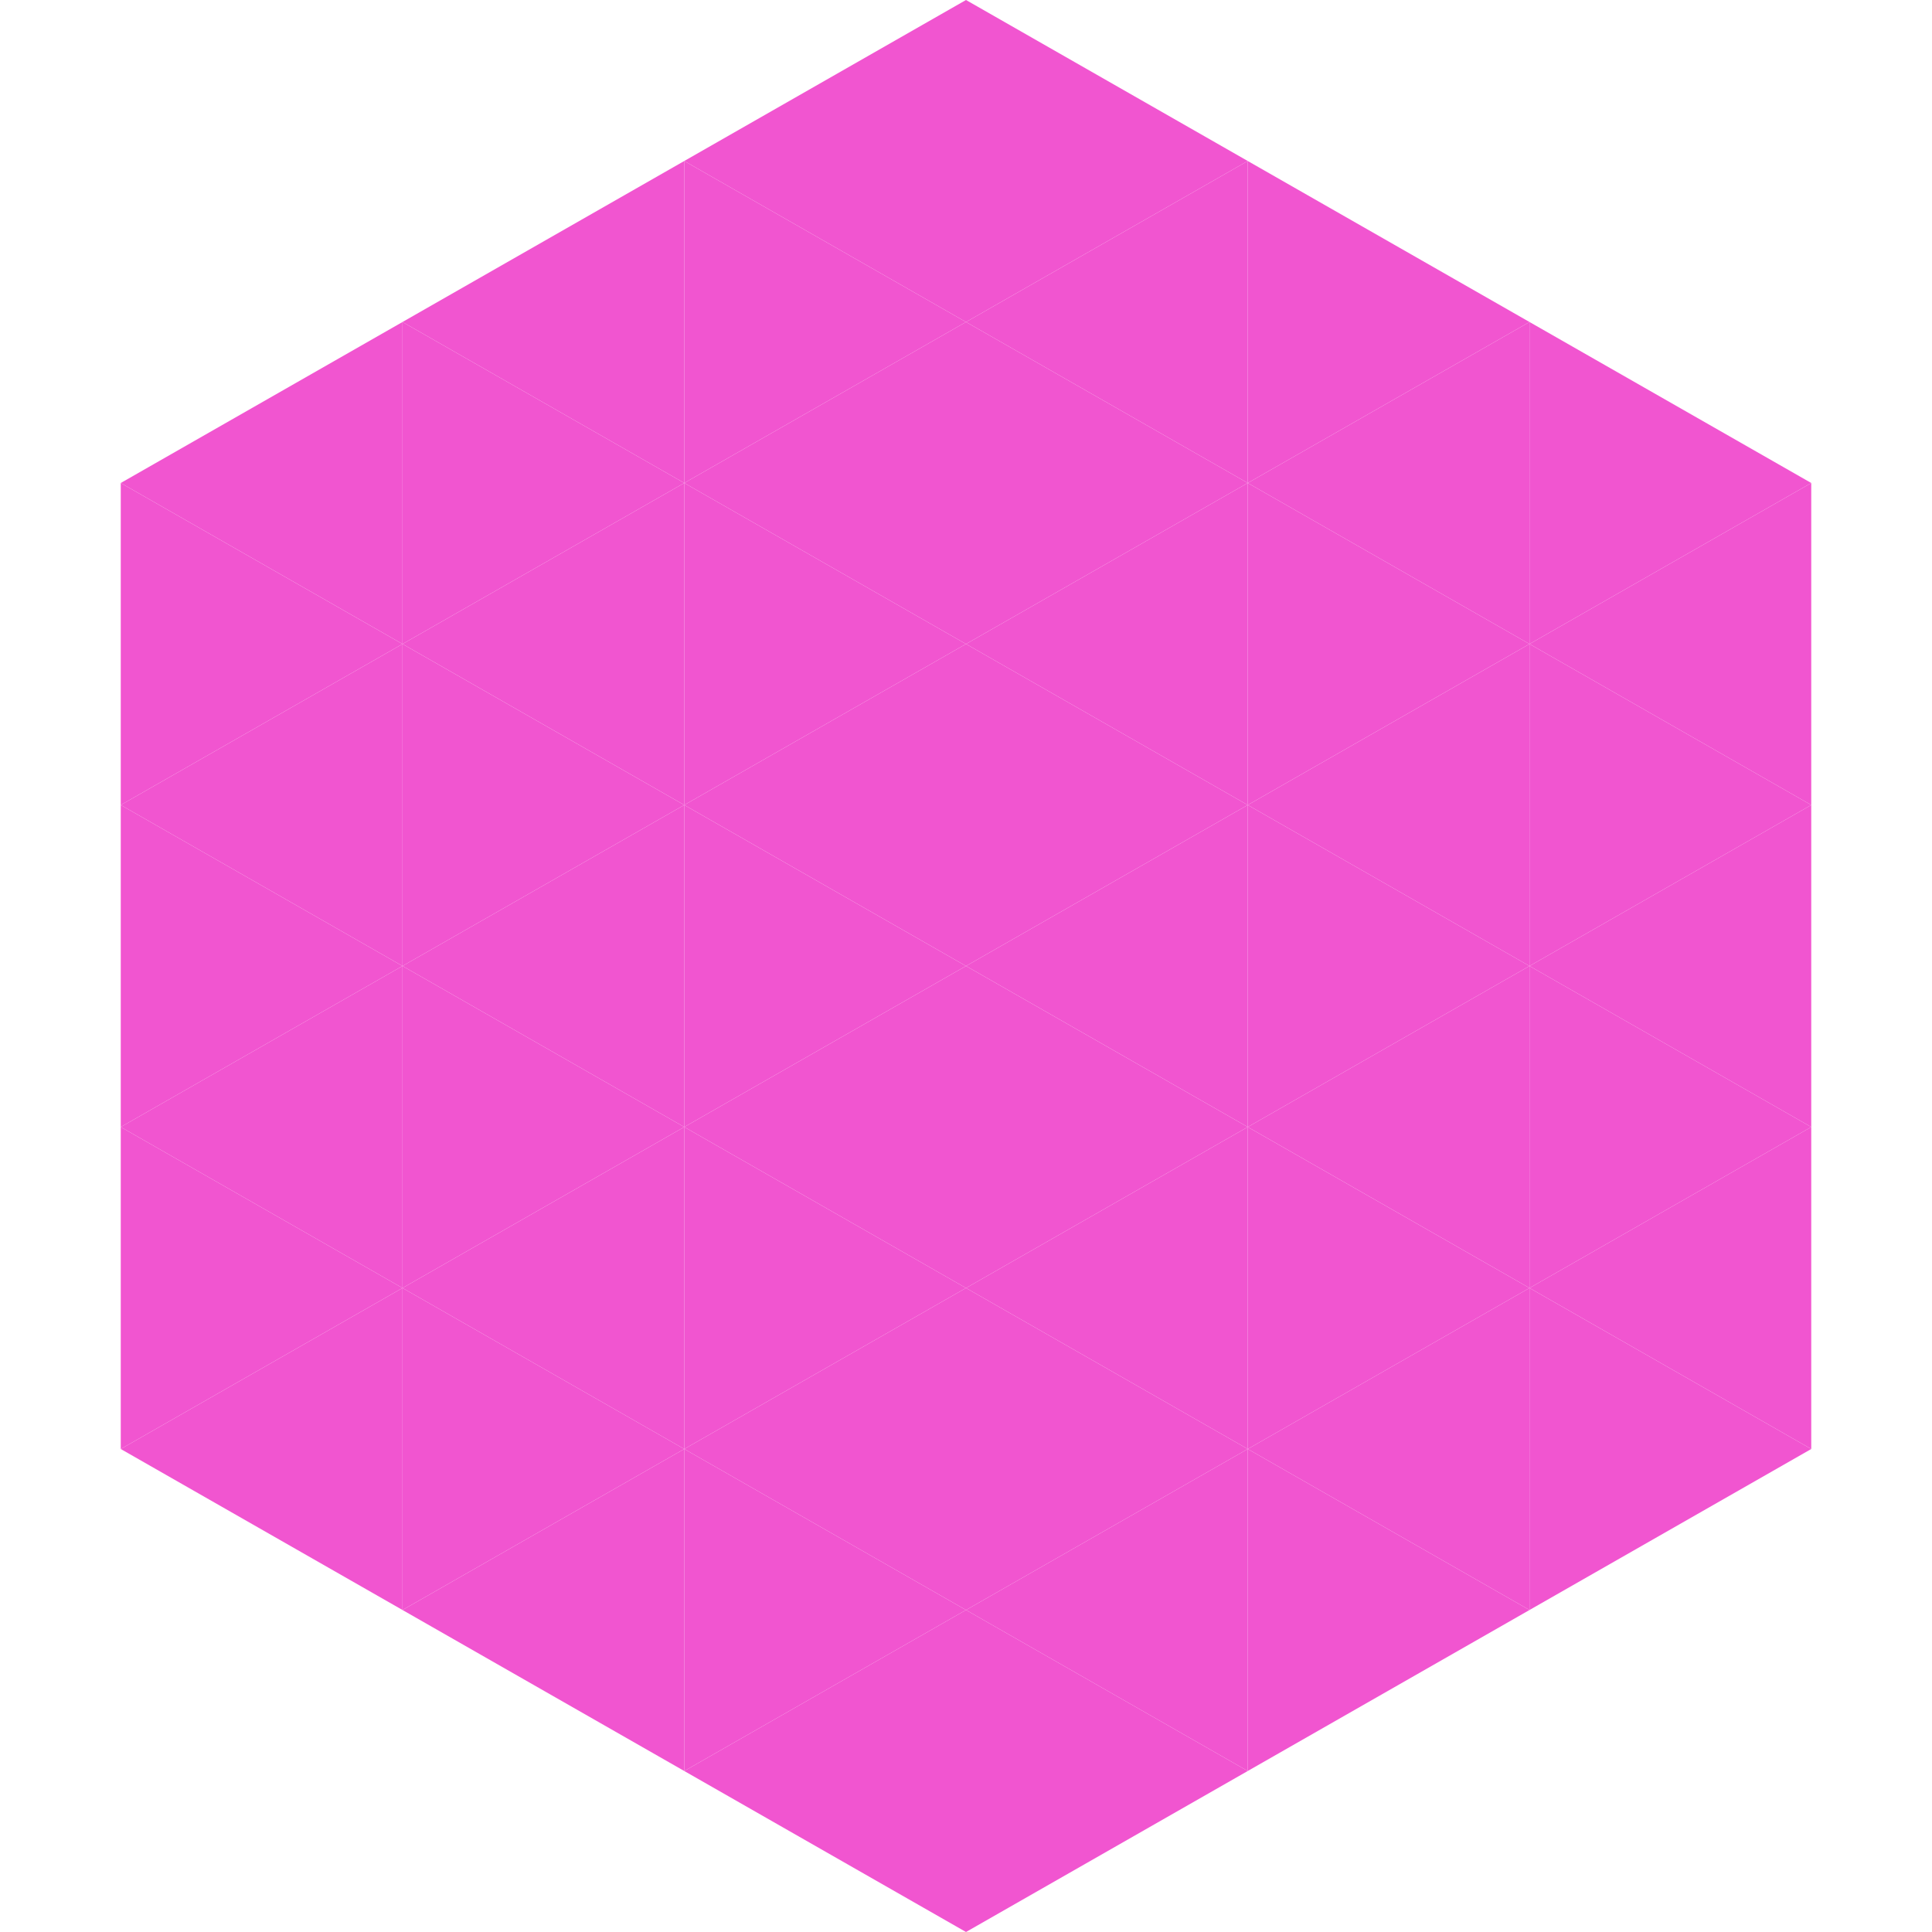 <?xml version="1.0"?>
<!-- Generated by SVGo -->
<svg width="240" height="240"
     xmlns="http://www.w3.org/2000/svg"
     xmlns:xlink="http://www.w3.org/1999/xlink">
<polygon points="50,40 15,60 50,80" style="fill:rgb(241,85,208)" />
<polygon points="190,40 225,60 190,80" style="fill:rgb(241,85,208)" />
<polygon points="15,60 50,80 15,100" style="fill:rgb(241,85,208)" />
<polygon points="225,60 190,80 225,100" style="fill:rgb(241,85,208)" />
<polygon points="50,80 15,100 50,120" style="fill:rgb(241,85,208)" />
<polygon points="190,80 225,100 190,120" style="fill:rgb(241,85,208)" />
<polygon points="15,100 50,120 15,140" style="fill:rgb(241,85,208)" />
<polygon points="225,100 190,120 225,140" style="fill:rgb(241,85,208)" />
<polygon points="50,120 15,140 50,160" style="fill:rgb(241,85,208)" />
<polygon points="190,120 225,140 190,160" style="fill:rgb(241,85,208)" />
<polygon points="15,140 50,160 15,180" style="fill:rgb(241,85,208)" />
<polygon points="225,140 190,160 225,180" style="fill:rgb(241,85,208)" />
<polygon points="50,160 15,180 50,200" style="fill:rgb(241,85,208)" />
<polygon points="190,160 225,180 190,200" style="fill:rgb(241,85,208)" />
<polygon points="15,180 50,200 15,220" style="fill:rgb(255,255,255); fill-opacity:0" />
<polygon points="225,180 190,200 225,220" style="fill:rgb(255,255,255); fill-opacity:0" />
<polygon points="50,0 85,20 50,40" style="fill:rgb(255,255,255); fill-opacity:0" />
<polygon points="190,0 155,20 190,40" style="fill:rgb(255,255,255); fill-opacity:0" />
<polygon points="85,20 50,40 85,60" style="fill:rgb(241,85,208)" />
<polygon points="155,20 190,40 155,60" style="fill:rgb(241,85,208)" />
<polygon points="50,40 85,60 50,80" style="fill:rgb(241,85,208)" />
<polygon points="190,40 155,60 190,80" style="fill:rgb(241,85,208)" />
<polygon points="85,60 50,80 85,100" style="fill:rgb(241,85,208)" />
<polygon points="155,60 190,80 155,100" style="fill:rgb(241,85,208)" />
<polygon points="50,80 85,100 50,120" style="fill:rgb(241,85,208)" />
<polygon points="190,80 155,100 190,120" style="fill:rgb(241,85,208)" />
<polygon points="85,100 50,120 85,140" style="fill:rgb(241,85,208)" />
<polygon points="155,100 190,120 155,140" style="fill:rgb(241,85,208)" />
<polygon points="50,120 85,140 50,160" style="fill:rgb(241,85,208)" />
<polygon points="190,120 155,140 190,160" style="fill:rgb(241,85,208)" />
<polygon points="85,140 50,160 85,180" style="fill:rgb(241,85,208)" />
<polygon points="155,140 190,160 155,180" style="fill:rgb(241,85,208)" />
<polygon points="50,160 85,180 50,200" style="fill:rgb(241,85,208)" />
<polygon points="190,160 155,180 190,200" style="fill:rgb(241,85,208)" />
<polygon points="85,180 50,200 85,220" style="fill:rgb(241,85,208)" />
<polygon points="155,180 190,200 155,220" style="fill:rgb(241,85,208)" />
<polygon points="120,0 85,20 120,40" style="fill:rgb(241,85,208)" />
<polygon points="120,0 155,20 120,40" style="fill:rgb(241,85,208)" />
<polygon points="85,20 120,40 85,60" style="fill:rgb(241,85,208)" />
<polygon points="155,20 120,40 155,60" style="fill:rgb(241,85,208)" />
<polygon points="120,40 85,60 120,80" style="fill:rgb(241,85,208)" />
<polygon points="120,40 155,60 120,80" style="fill:rgb(241,85,208)" />
<polygon points="85,60 120,80 85,100" style="fill:rgb(241,85,208)" />
<polygon points="155,60 120,80 155,100" style="fill:rgb(241,85,208)" />
<polygon points="120,80 85,100 120,120" style="fill:rgb(241,85,208)" />
<polygon points="120,80 155,100 120,120" style="fill:rgb(241,85,208)" />
<polygon points="85,100 120,120 85,140" style="fill:rgb(241,85,208)" />
<polygon points="155,100 120,120 155,140" style="fill:rgb(241,85,208)" />
<polygon points="120,120 85,140 120,160" style="fill:rgb(241,85,208)" />
<polygon points="120,120 155,140 120,160" style="fill:rgb(241,85,208)" />
<polygon points="85,140 120,160 85,180" style="fill:rgb(241,85,208)" />
<polygon points="155,140 120,160 155,180" style="fill:rgb(241,85,208)" />
<polygon points="120,160 85,180 120,200" style="fill:rgb(241,85,208)" />
<polygon points="120,160 155,180 120,200" style="fill:rgb(241,85,208)" />
<polygon points="85,180 120,200 85,220" style="fill:rgb(241,85,208)" />
<polygon points="155,180 120,200 155,220" style="fill:rgb(241,85,208)" />
<polygon points="120,200 85,220 120,240" style="fill:rgb(241,85,208)" />
<polygon points="120,200 155,220 120,240" style="fill:rgb(241,85,208)" />
<polygon points="85,220 120,240 85,260" style="fill:rgb(255,255,255); fill-opacity:0" />
<polygon points="155,220 120,240 155,260" style="fill:rgb(255,255,255); fill-opacity:0" />
</svg>
